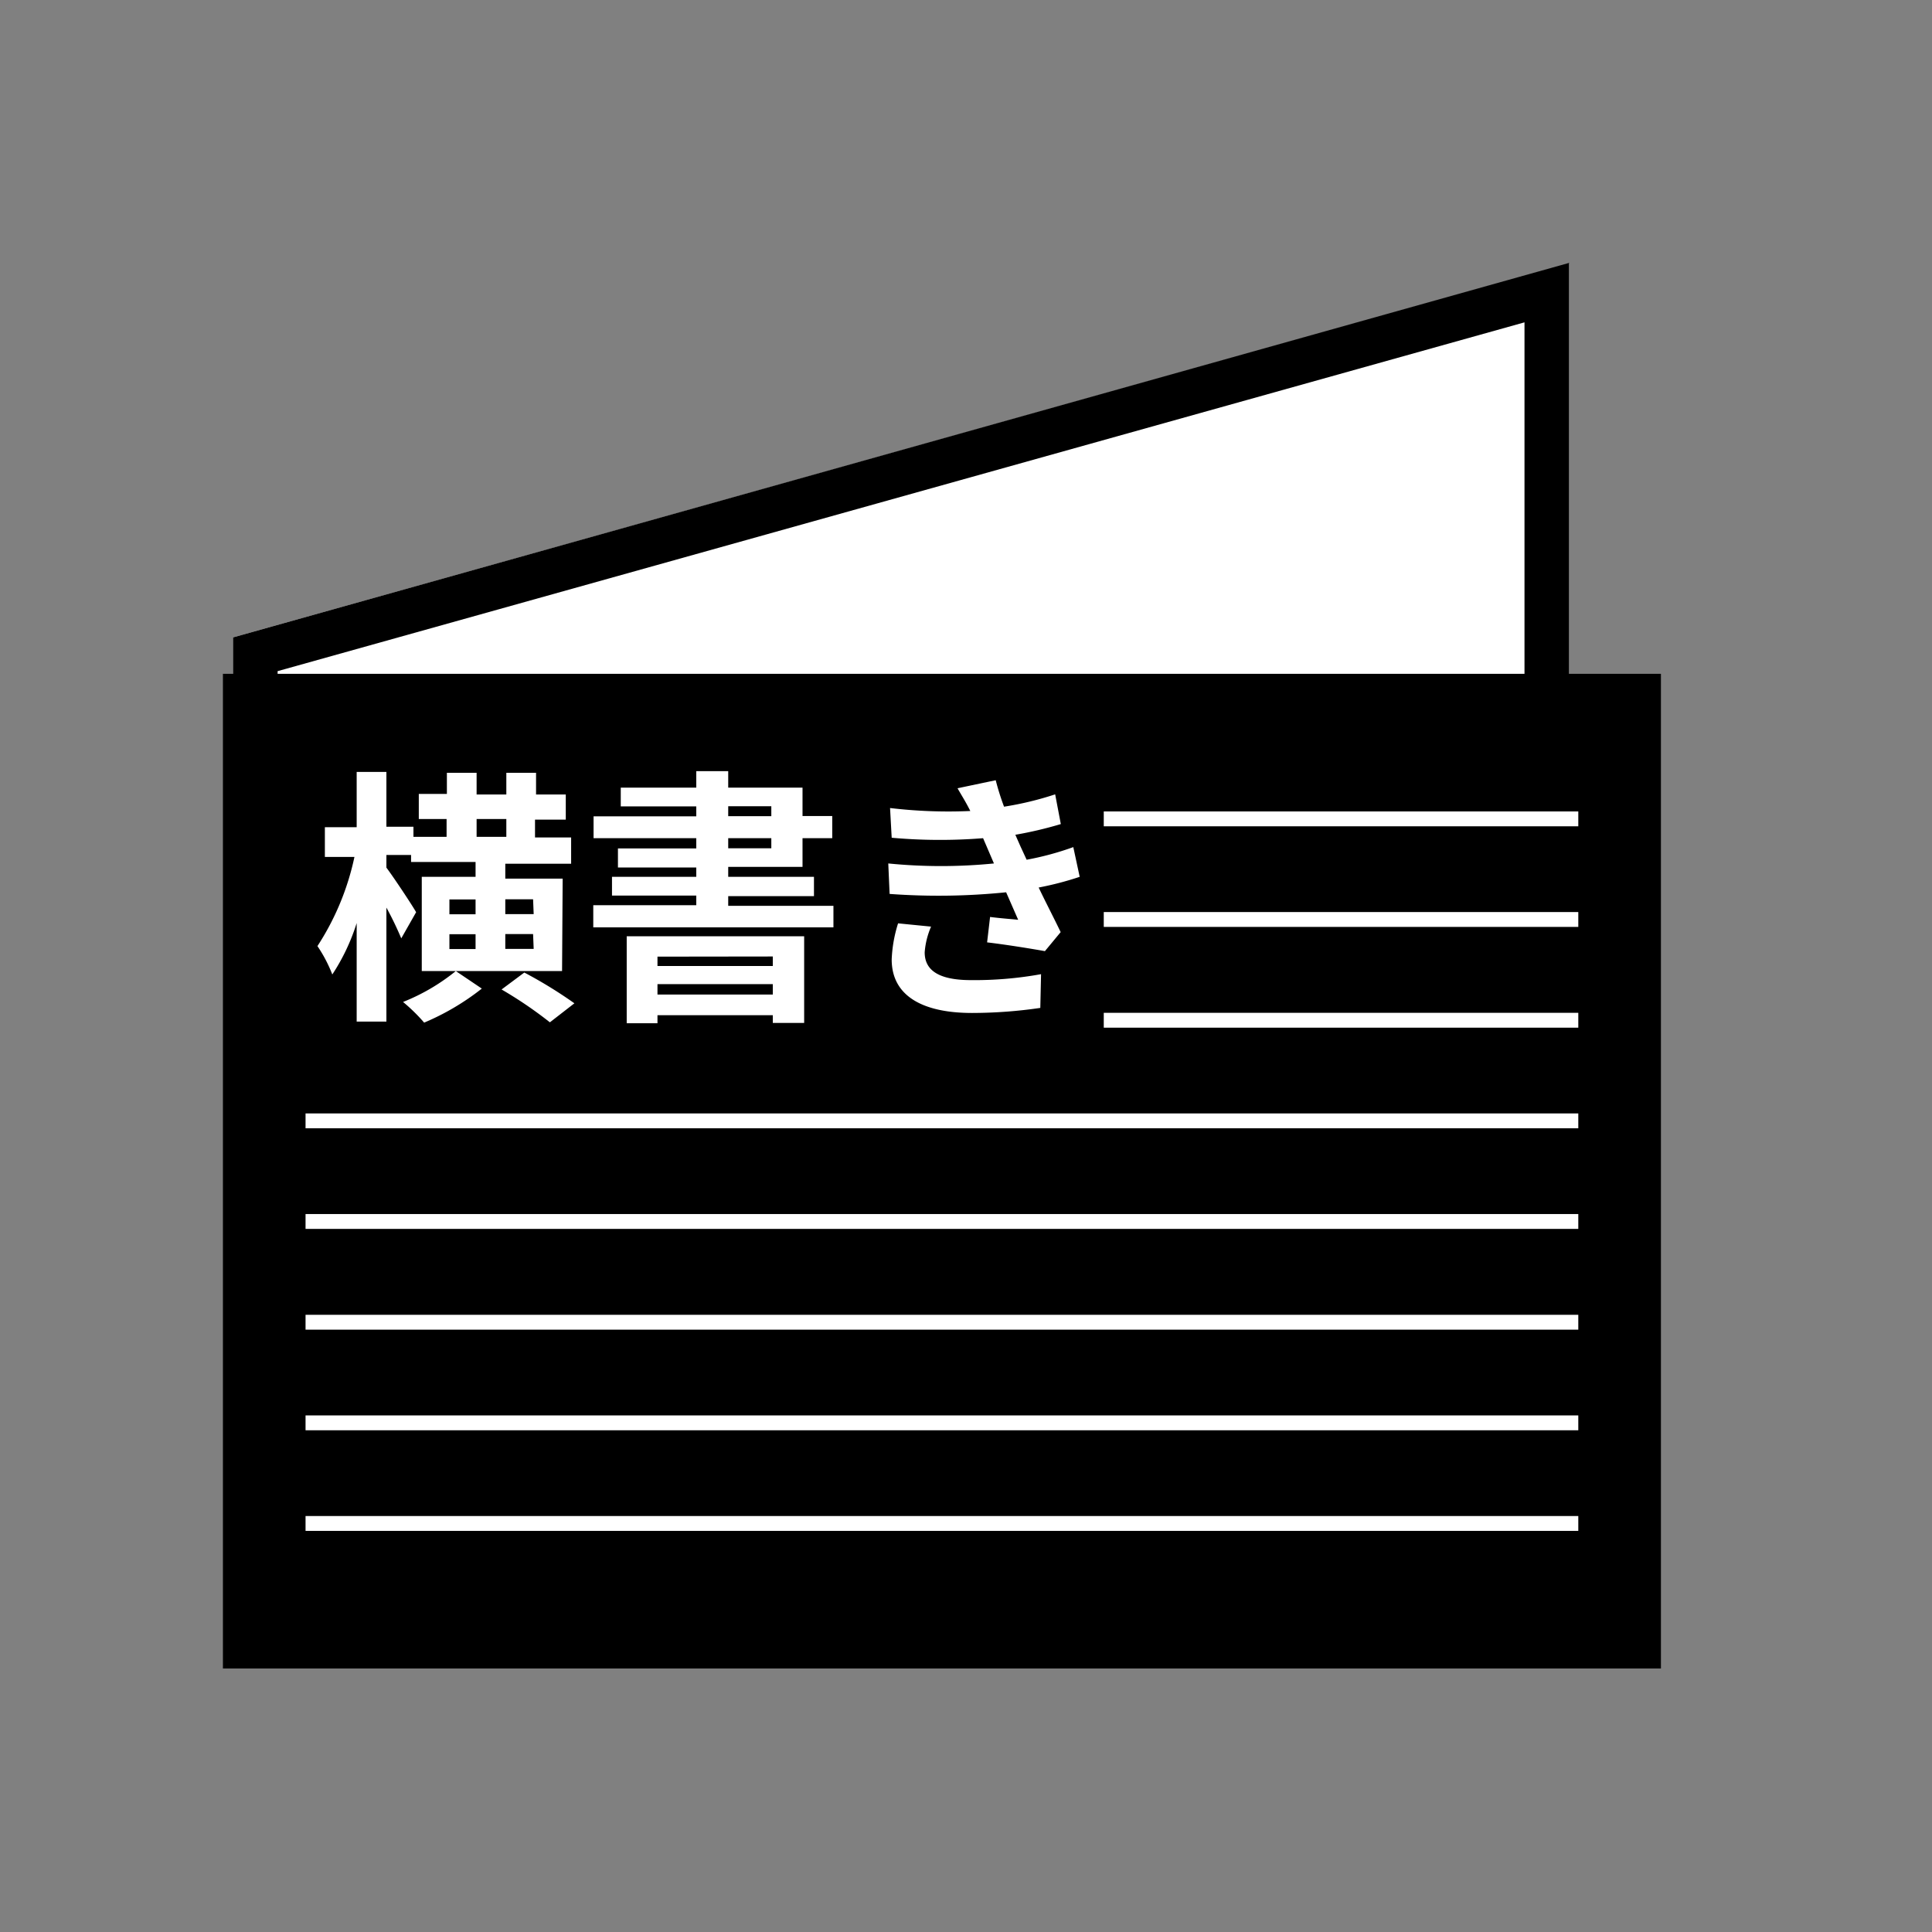 <svg id="レイヤー_1" data-name="レイヤー 1" xmlns="http://www.w3.org/2000/svg" viewBox="0 0 130 130"><rect x="0" y="0" width="130" height="130" fill="#808080" stroke="none"/><defs><style>.cls-1{fill:#fff;}</style></defs><title>2つ折り横-左開き</title><polygon class="cls-1" points="105.58 86.9 15.68 112.06 15.68 42.89 105.58 17.73 105.58 86.9"/><path d="M102.58,21.69V84.63L18.68,108.1V45.16l83.9-23.47m3-4L15.68,42.89v69.17l89.9-25.16V17.73Z"/><rect x="15" y="45.34" width="96.76" height="66.93"/><path class="cls-1" d="M37.82,65.34H28.38V59H32v-1H27.66v-.47H26v.85c.49.65,1.75,2.55,2,3L27,63.14A22.2,22.2,0,0,0,26,61.07v7.67H24V62.11a13.78,13.78,0,0,1-1.64,3.46,9.53,9.53,0,0,0-1-1.91,17.71,17.71,0,0,0,2.49-6H21.86v-2H24V51.94h2v3.69h1.82v.68h2.23v-1.2H28.18V53.42h1.89V52h2v1.46h2V52h2v1.46h2v1.69H36v1.2h2.43v1.77H34v1h3.86Zm-5.4,1.18a16.73,16.73,0,0,1-3.88,2.29,11.7,11.7,0,0,0-1.42-1.39,13.57,13.57,0,0,0,3.55-2.08Zm-2.18-5H32v-1H30.24ZM32,63.86v-1H30.24v1Zm.07-7.55h2v-1.2h-2Zm3.21,9.13a30.27,30.27,0,0,1,3.37,2.07L37,68.79a27.56,27.56,0,0,0-3.25-2.21Zm.59-4.93H34v1h1.91Zm0,2.34H34v1h1.91Z"/><path class="cls-1" d="M49,58.33V59h5.77v1.3H49v.65h7.08V62.4H39.92V60.91h6.93v-.65H41.18V59h5.67v-.63H41.58V57.09h5.27V56.4H39.94V54.93h6.91v-.67H41.77V53h5.08V51.89H49V53h5v1.91h2V56.4H54v1.93ZM42.17,63H54.11v5.83H52v-.52H44.24v.54H42.17Zm2.07,1.37V65H52v-.64ZM52,66.92v-.7H44.24v.7Zm-3-12h2.9v-.67H49Zm0,2.16h2.9V56.4H49Z"/><path class="cls-1" d="M72.65,59a21.32,21.32,0,0,1-2.76.72c.45.95,1,2,1.48,3L70.31,64c-1-.18-2.7-.45-3.89-.59l.2-1.71c.7.09,1.4.14,1.89.19l-.81-1.85a44.9,44.9,0,0,1-7.84.11l-.09-2.05a36,36,0,0,0,7.11,0l-.3-.7-.43-1A36.37,36.37,0,0,1,60,56.37l-.11-2a33.12,33.12,0,0,0,5.4.2v0c-.32-.64-.56-1-.86-1.53L67,52.5a17,17,0,0,0,.56,1.78A21.65,21.65,0,0,0,71,53.45l.38,2a26.21,26.21,0,0,1-3.06.72l.34.77.42.91A19.81,19.81,0,0,0,72.22,57Zm-10,3.35a5.34,5.34,0,0,0-.43,1.73c0,1.11.79,1.87,3.12,1.87a25.16,25.16,0,0,0,4.71-.4L70,67.82a31.93,31.93,0,0,1-4.59.34C62.06,68.16,60,67,60,64.56a9.2,9.2,0,0,1,.43-2.43Z"/><rect class="cls-1" x="74.27" y="54.6" width="31.93" height="1"/><rect class="cls-1" x="74.27" y="61.37" width="31.93" height="1"/><rect class="cls-1" x="74.27" y="68.15" width="31.93" height="1"/><rect class="cls-1" x="20.56" y="74.92" width="85.64" height="1"/><rect class="cls-1" x="20.56" y="81.69" width="85.64" height="1"/><rect class="cls-1" x="20.56" y="88.47" width="85.64" height="1"/><rect class="cls-1" x="20.56" y="95.24" width="85.64" height="1"/><rect class="cls-1" x="20.56" y="102.01" width="85.64" height="1"/></svg>